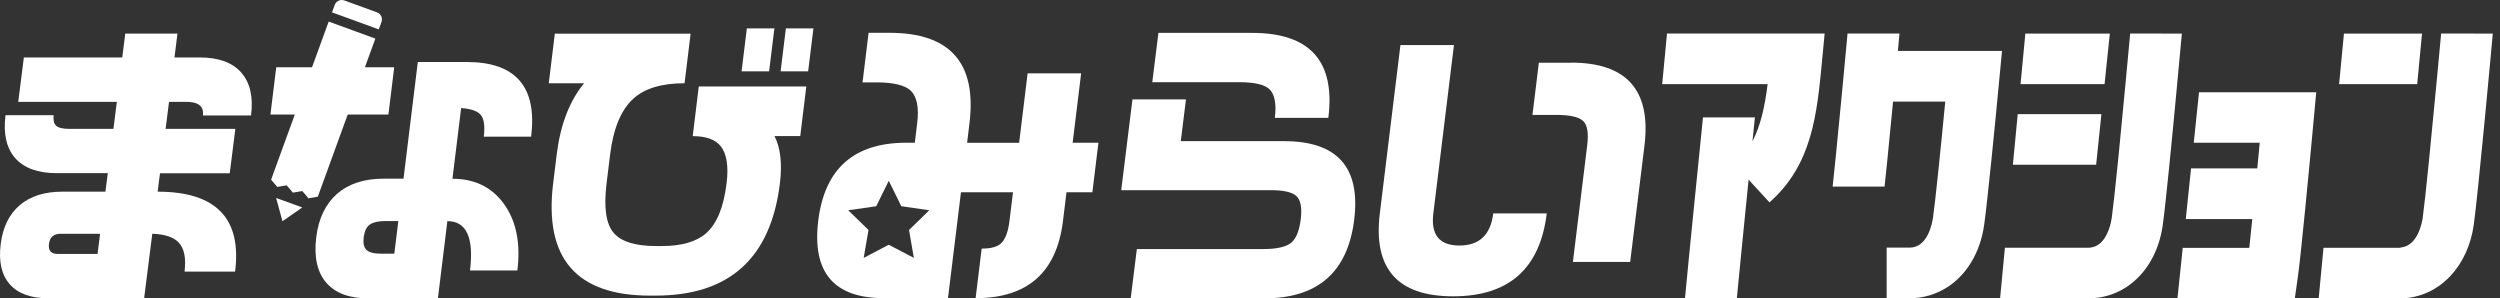 <svg width="285" height="34" viewBox="0 0 285 34" fill="none" xmlns="http://www.w3.org/2000/svg">
<rect x="0" y="0" width="285" height="34" fill="#333333" stroke="none"/>
<g clip-path="url(#clip0_2583_6044)">
<path d="M276.11 3.83H267.21L266.66 9.59H275.56L276.11 3.83Z" fill="white"/>
<path d="M282.04 3.82H278.29C278.29 3.9 278.28 3.95 278.27 4.05C278.17 5.13 277.98 7.18 277.75 9.59C277.23 15.13 276.5 22.59 276.19 24.83C276.11 25.37 275.64 27.95 273.79 28.2C273.7 28.21 273.62 28.25 273.52 28.25H264.88L264.33 34.02H273.54C275.86 34.02 277.9 33.03 279.41 31.39C280.74 29.94 281.68 27.97 282.01 25.62C282.53 21.88 284.07 5.04 284.18 3.83H282.02L282.04 3.82Z" fill="white"/>
<path d="M250.69 10.5L250.09 16.27H257.61C257.52 17.19 257.43 18.18 257.33 19.2H249.78L249.18 24.97H256.76C256.64 26.17 256.52 27.3 256.42 28.26H248.83L248.23 34.02H261.61L261.96 31.54C262.33 28.88 263.25 19.19 263.76 13.66L264.05 10.52H250.68L250.69 10.5Z" fill="white"/>
<path d="M240.52 3.83H230.89L230.34 9.59H239.92L240.52 3.83Z" fill="white"/>
<path d="M239.56 13.01H230.02L229.47 18.78H238.96L239.56 13.01Z" fill="white"/>
<path d="M246.45 3.82H242.84C242.66 5.75 242.06 12.29 241.52 17.71C241.48 18.08 241.45 18.43 241.41 18.78C241.14 21.47 240.89 23.76 240.74 24.83C240.68 25.26 240.38 26.97 239.35 27.79C239.01 28.06 238.59 28.24 238.07 28.24H228.56L228.01 34.01H238.09C239.69 34.01 241.16 33.54 242.42 32.72C244.59 31.3 246.12 28.79 246.56 25.62C246.89 23.25 247.64 15.58 248.16 9.98C248.46 6.76 248.69 4.27 248.73 3.83H246.42L246.45 3.82Z" fill="white"/>
<path d="M189.48 9.59H201.51C201.18 12.25 200.69 14.35 199.78 16.11C199.93 14.59 200.03 13.6 200.06 13.38H194.14C193.83 16.48 192.46 29.95 192.09 34H198C198.27 31.16 198.86 25.27 199.34 20.48L201.72 23.07C206.59 18.78 207.13 13.05 207.71 6.97L208.01 3.82H190.04L189.49 9.59H189.48Z" fill="white"/>
<path d="M228.22 5.81H216.36C216.43 5.03 216.49 4.36 216.54 3.82H210.62C210.34 6.87 209.76 13.05 209.28 17.84C209.15 19.11 209.03 20.29 208.92 21.27H214.84C214.93 20.4 215.03 19.46 215.14 18.41C215.36 16.28 215.59 13.87 215.81 11.58H221.76C221.23 17.1 220.63 22.93 220.36 24.82C220.28 25.39 219.78 28.23 217.7 28.23H215.08V34H217.7C219.26 34 220.69 33.55 221.93 32.78C224.16 31.37 225.75 28.84 226.2 25.6C226.57 22.95 227.44 14.19 227.93 8.95L228.23 5.8L228.22 5.81Z" fill="white"/>
<path d="M122.28 16.28L123.25 8.36H117.15L116.18 16.28H110.25L110.52 14.05C111.36 7.18 108.32 3.74 101.4 3.74H99.02L98.33 9.39H99.9C101.82 9.39 103.12 9.7 103.81 10.32C104.53 11.01 104.78 12.25 104.56 14.04L104.29 16.27H103.32C97.35 16.27 94.01 19.23 93.28 25.15C92.56 31.05 95.06 33.99 100.77 33.99H108.07L109.55 21.92H115.48L115.08 25.18C114.93 26.44 114.6 27.31 114.09 27.77C113.66 28.15 112.94 28.34 111.91 28.34L111.22 33.99C117.14 33.99 120.46 31.06 121.18 25.18L121.58 21.92H124.53L125.22 16.27H122.27L122.28 16.28ZM104.18 29.4L101.32 27.9L98.46 29.4L99.01 26.22L96.7 23.97L99.89 23.51L101.32 20.61L102.75 23.51L105.94 23.97L103.63 26.22L104.18 29.4Z" fill="white"/>
<path d="M154.38 25.04C153.64 31.02 150.23 34.01 144.15 34.01H128.9L129.6 28.39H144.04C145.49 28.39 146.52 28.17 147.12 27.73C147.72 27.29 148.11 26.39 148.28 25.03C148.45 23.7 148.28 22.8 147.79 22.35C147.3 21.9 146.32 21.68 144.87 21.68H127.82L129.1 11.33H135.2L134.61 16.09H146.37C152.45 16.09 155.11 19.07 154.38 25.03V25.04ZM144.7 10.16C144.14 9.63 142.99 9.37 141.24 9.37H131.36L132.06 3.75H142.75C149.34 3.75 152.24 6.98 151.43 13.44H145.33C145.53 11.84 145.32 10.74 144.7 10.15V10.16Z" fill="white"/>
<path d="M166.37 27.99C168.65 27.99 169.93 26.77 170.23 24.33H176.33C175.56 30.63 172 33.78 165.66 33.78C159.32 33.78 156.53 30.63 157.3 24.33L159.65 5.14H165.75L163.4 24.33C163.1 26.77 164.09 27.99 166.37 27.99ZM179.11 7.14C185.45 7.14 188.24 10.29 187.47 16.59L185.84 29.86H179.31L180.94 16.59C181.12 15.17 180.96 14.23 180.47 13.78C179.97 13.33 178.97 13.1 177.46 13.1H174.7L175.43 7.15H179.13L179.11 7.14Z" fill="white"/>
<path d="M17.97 21.85C24.62 21.85 27.57 24.89 26.8 30.96H21.04C21.23 29.42 21 28.31 20.35 27.62C19.75 27.02 18.75 26.69 17.36 26.65L16.43 34.01H5.58C3.55 34.01 2.06 33.48 1.12 32.41C0.17 31.34 -0.17 29.81 0.08 27.82C0.32 25.9 1.05 24.42 2.25 23.39C3.46 22.36 5.08 21.85 7.11 21.85H12.02L12.29 19.74H6.47C4.31 19.74 2.73 19.16 1.73 18.02C0.73 16.88 0.36 15.24 0.63 13.13H6.12C6.05 13.69 6.14 14.09 6.4 14.33C6.66 14.57 7.15 14.69 7.89 14.69H12.93L13.32 11.61H2.08L2.72 6.55H13.94L14.28 3.83H20.23L19.89 6.55H22.77C24.91 6.55 26.49 7.12 27.5 8.27C28.51 9.42 28.89 11.05 28.62 13.16H23.13C23.26 12.12 22.63 11.61 21.23 11.61H19.27L18.88 14.69H26.83L26.19 19.75H18.24L17.97 21.86V21.85ZM11.12 28.95L11.41 26.65H6.9C6.12 26.65 5.67 27.04 5.58 27.82C5.49 28.58 5.83 28.95 6.61 28.95H11.12Z" fill="white"/>
<path d="M44.28 13.06H30.83L31.49 7.67H44.94L44.28 13.06ZM51.59 20.38C54.08 20.38 56.02 21.31 57.4 23.18C58.84 25.13 59.37 27.68 58.98 30.83H53.58C54.04 27.09 53.18 25.21 51 25.21L49.92 34.02H42.04C39.83 34.02 38.22 33.42 37.19 32.22C36.16 31.02 35.78 29.31 36.05 27.06C36.31 24.91 37.11 23.26 38.42 22.1C39.74 20.95 41.5 20.37 43.71 20.37H46L47.63 7.07H53.22C58.81 7.07 61.25 9.91 60.55 15.58H55.15C55.3 14.36 55.18 13.53 54.8 13.09C54.42 12.65 53.67 12.39 52.57 12.32L51.58 20.37L51.59 20.38ZM44.95 28.93L45.41 25.2H43.91C43.13 25.2 42.54 25.34 42.16 25.6C41.78 25.86 41.55 26.35 41.46 27.06C41.38 27.73 41.48 28.2 41.78 28.49C42.08 28.78 42.63 28.92 43.46 28.92H44.96L44.95 28.93Z" fill="white"/>
<path d="M91.92 9.85L91.23 15.51H88.29C88.98 16.84 89.18 18.64 88.91 20.9C87.86 29.44 83.14 33.7 74.74 33.7H74.09C65.69 33.7 62.01 29.43 63.06 20.9L63.46 17.64C63.88 14.22 64.92 11.51 66.59 9.49H62.56L63.25 3.84H78.73L78.04 9.49C75.43 9.49 73.48 10.08 72.2 11.25C70.8 12.52 69.92 14.64 69.55 17.64L69.15 20.9C68.82 23.6 69.07 25.47 69.92 26.5C70.76 27.53 72.39 28.05 74.79 28.05H75.44C77.71 28.05 79.39 27.56 80.5 26.59C81.73 25.5 82.5 23.61 82.83 20.9C83.07 18.95 82.85 17.54 82.17 16.68C81.57 15.91 80.5 15.52 78.97 15.52L79.66 9.86H91.93L91.92 9.85ZM88.28 3.24L87.68 8.13H84.54L85.14 3.24H88.28ZM92.73 3.24L92.13 8.13H88.99L89.59 3.24H92.73Z" fill="white"/>
<path d="M32.68 21.13L31.61 21.31L32.68 21.13Z" fill="white"/>
<path d="M34.46 21.78L33.39 21.96L34.46 21.78Z" fill="white"/>
<path d="M35.16 22.61L36.23 22.42L35.16 22.61Z" fill="white"/>
<path d="M34.46 21.78L35.02 22.43L34.46 21.78Z" fill="white"/>
<path d="M43.49 2.5C43.65 2.06 43.42 1.57 42.98 1.41L39.25 0.05C38.81 -0.11 38.32 0.12 38.16 0.56L37.85 1.41L43.18 3.35L43.49 2.5Z" fill="white"/>
<path d="M32.2 25.22L34.46 23.65L31.48 22.57L32.2 25.22Z" fill="white"/>
<path d="M31.44 19.01L31.27 19.47L30.91 20.48V20.49L31.61 21.31L32.68 21.13L33.39 21.96L34.46 21.78L35.02 22.43L35.16 22.61L36.23 22.42L36.6 21.41L36.77 20.94L42.79 4.4L40.13 3.43L37.47 2.46L31.44 19.01Z" fill="white"/>
<path d="M31.61 21.31L30.91 20.49L31.61 21.31Z" fill="white"/>
<path d="M35.16 22.61L35.02 22.43L35.16 22.61Z" fill="white"/>
<path d="M37.47 2.46L40.13 3.43L37.47 2.46Z" fill="white"/>
</g>
<defs>
<clipPath id="clip0_2583_6044">
<rect width="284.21" height="34.01" fill="white"/>
</clipPath>
</defs>
</svg>
